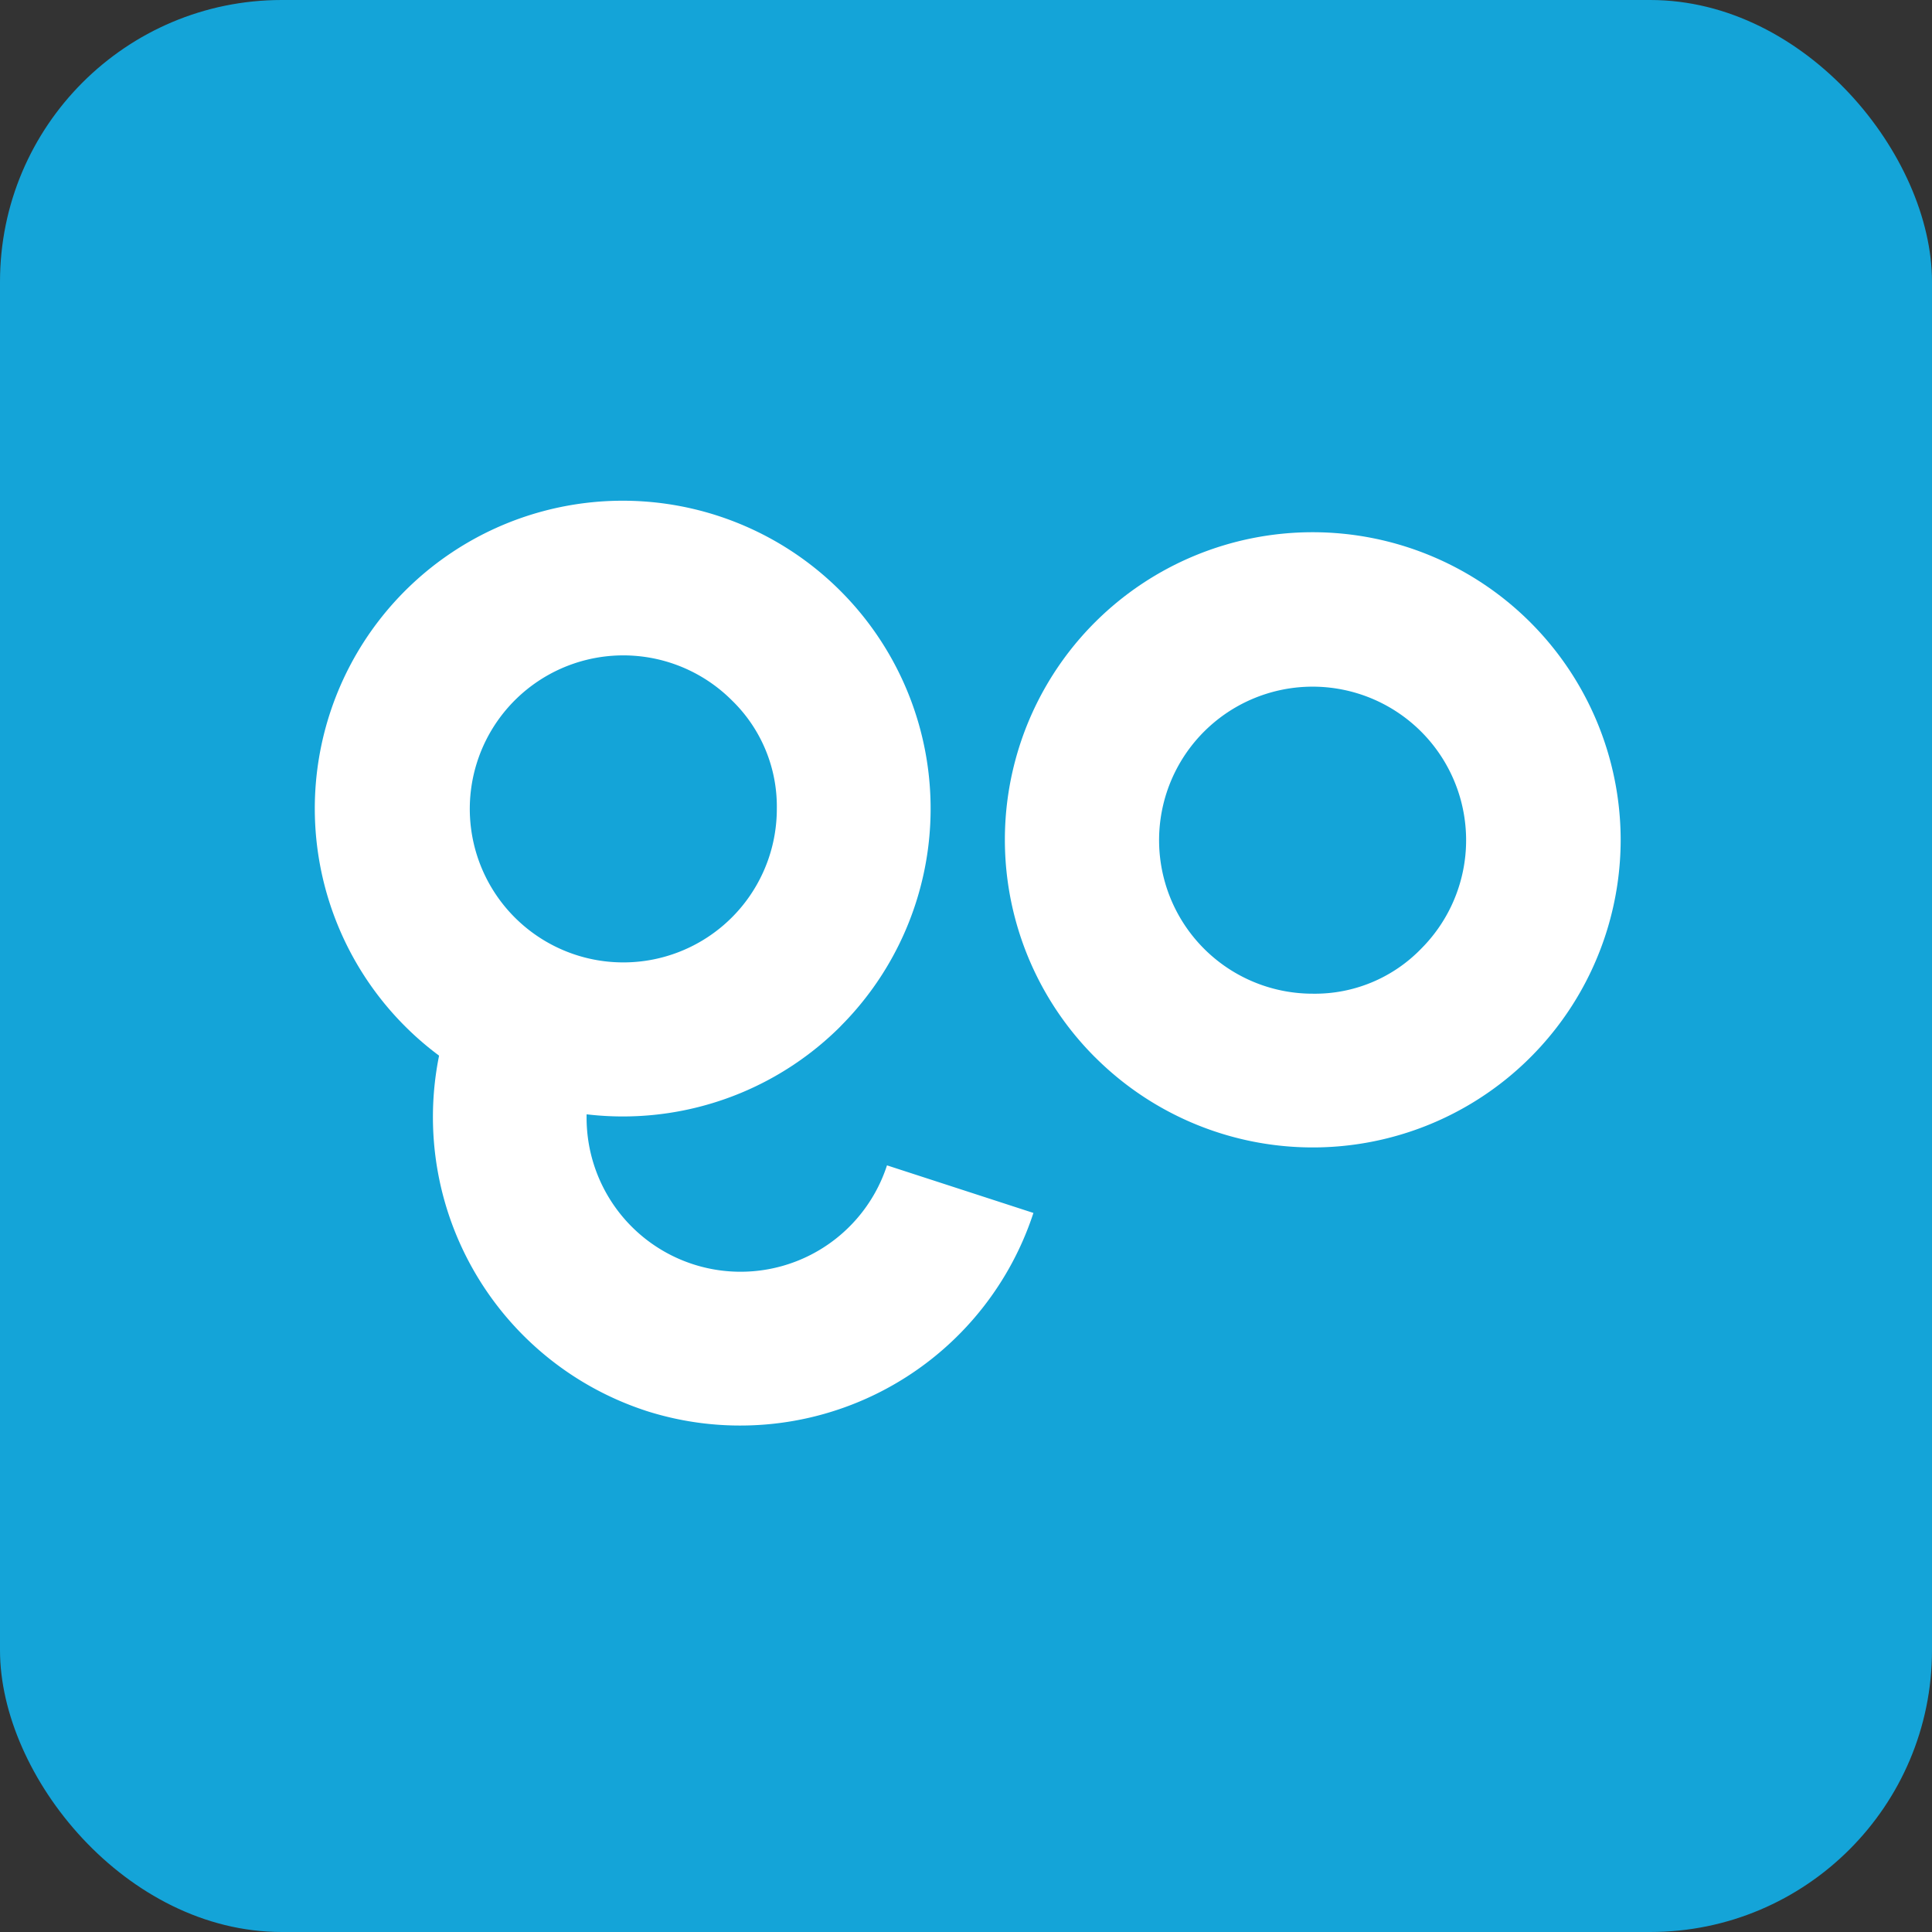 <svg xmlns="http://www.w3.org/2000/svg" width="48" height="48" viewBox="0 0 48 48">
  <rect x="0" y="0" width="48" height="48" fill="#333333" stroke="none"/>
  <g id="Grupo_1814" data-name="Grupo 1814" transform="translate(-1677 1688.684)">
    <g id="Grupo_1671" data-name="Grupo 1671" transform="translate(1677 -1689)">
      <rect id="Retângulo_772" data-name="Retângulo 772" width="48" height="48" rx="7" transform="translate(0 0.316)" fill="#14a4d8"/>
      <g id="Grupo_1670" data-name="Grupo 1670" transform="translate(7.821 12.761)">
        <g id="Grupo_47" data-name="Grupo 47" transform="translate(0 0)">
          <g id="Grupo_1669" data-name="Grupo 1669">
            <path id="Caminho_6" data-name="Caminho 6" d="M449.336,104.617a7.678,7.678,0,0,1-4.912-9.639l3.638,1.182a3.825,3.825,0,0,0,7.276,2.364l3.638,1.182a7.665,7.665,0,0,1-9.639,4.912" transform="translate(-441.122 -82.016)" fill="#fff"/>
            <path id="Caminho_7" data-name="Caminho 7" d="M441.623,39.111A7.653,7.653,0,0,1,428.565,33.7a7.65,7.65,0,1,1,13.058,5.409m-2.7-8.105a3.814,3.814,0,1,0,1.121,2.7,3.673,3.673,0,0,0-1.121-2.7" transform="translate(-428.565 -26.053)" fill="#fff"/>
            <path id="Caminho_8" data-name="Caminho 8" d="M521.973,43.179a7.638,7.638,0,0,1,0-10.81,7.653,7.653,0,0,1,13.058,5.4,7.649,7.649,0,0,1-13.058,5.409m8.105-2.7a3.814,3.814,0,1,0-2.7,1.121,3.673,3.673,0,0,0,2.7-1.121" transform="translate(-502.587 -29.356)" fill="#fff"/>
          </g>
        </g>
      </g>
    </g>
  </g>
</svg>
